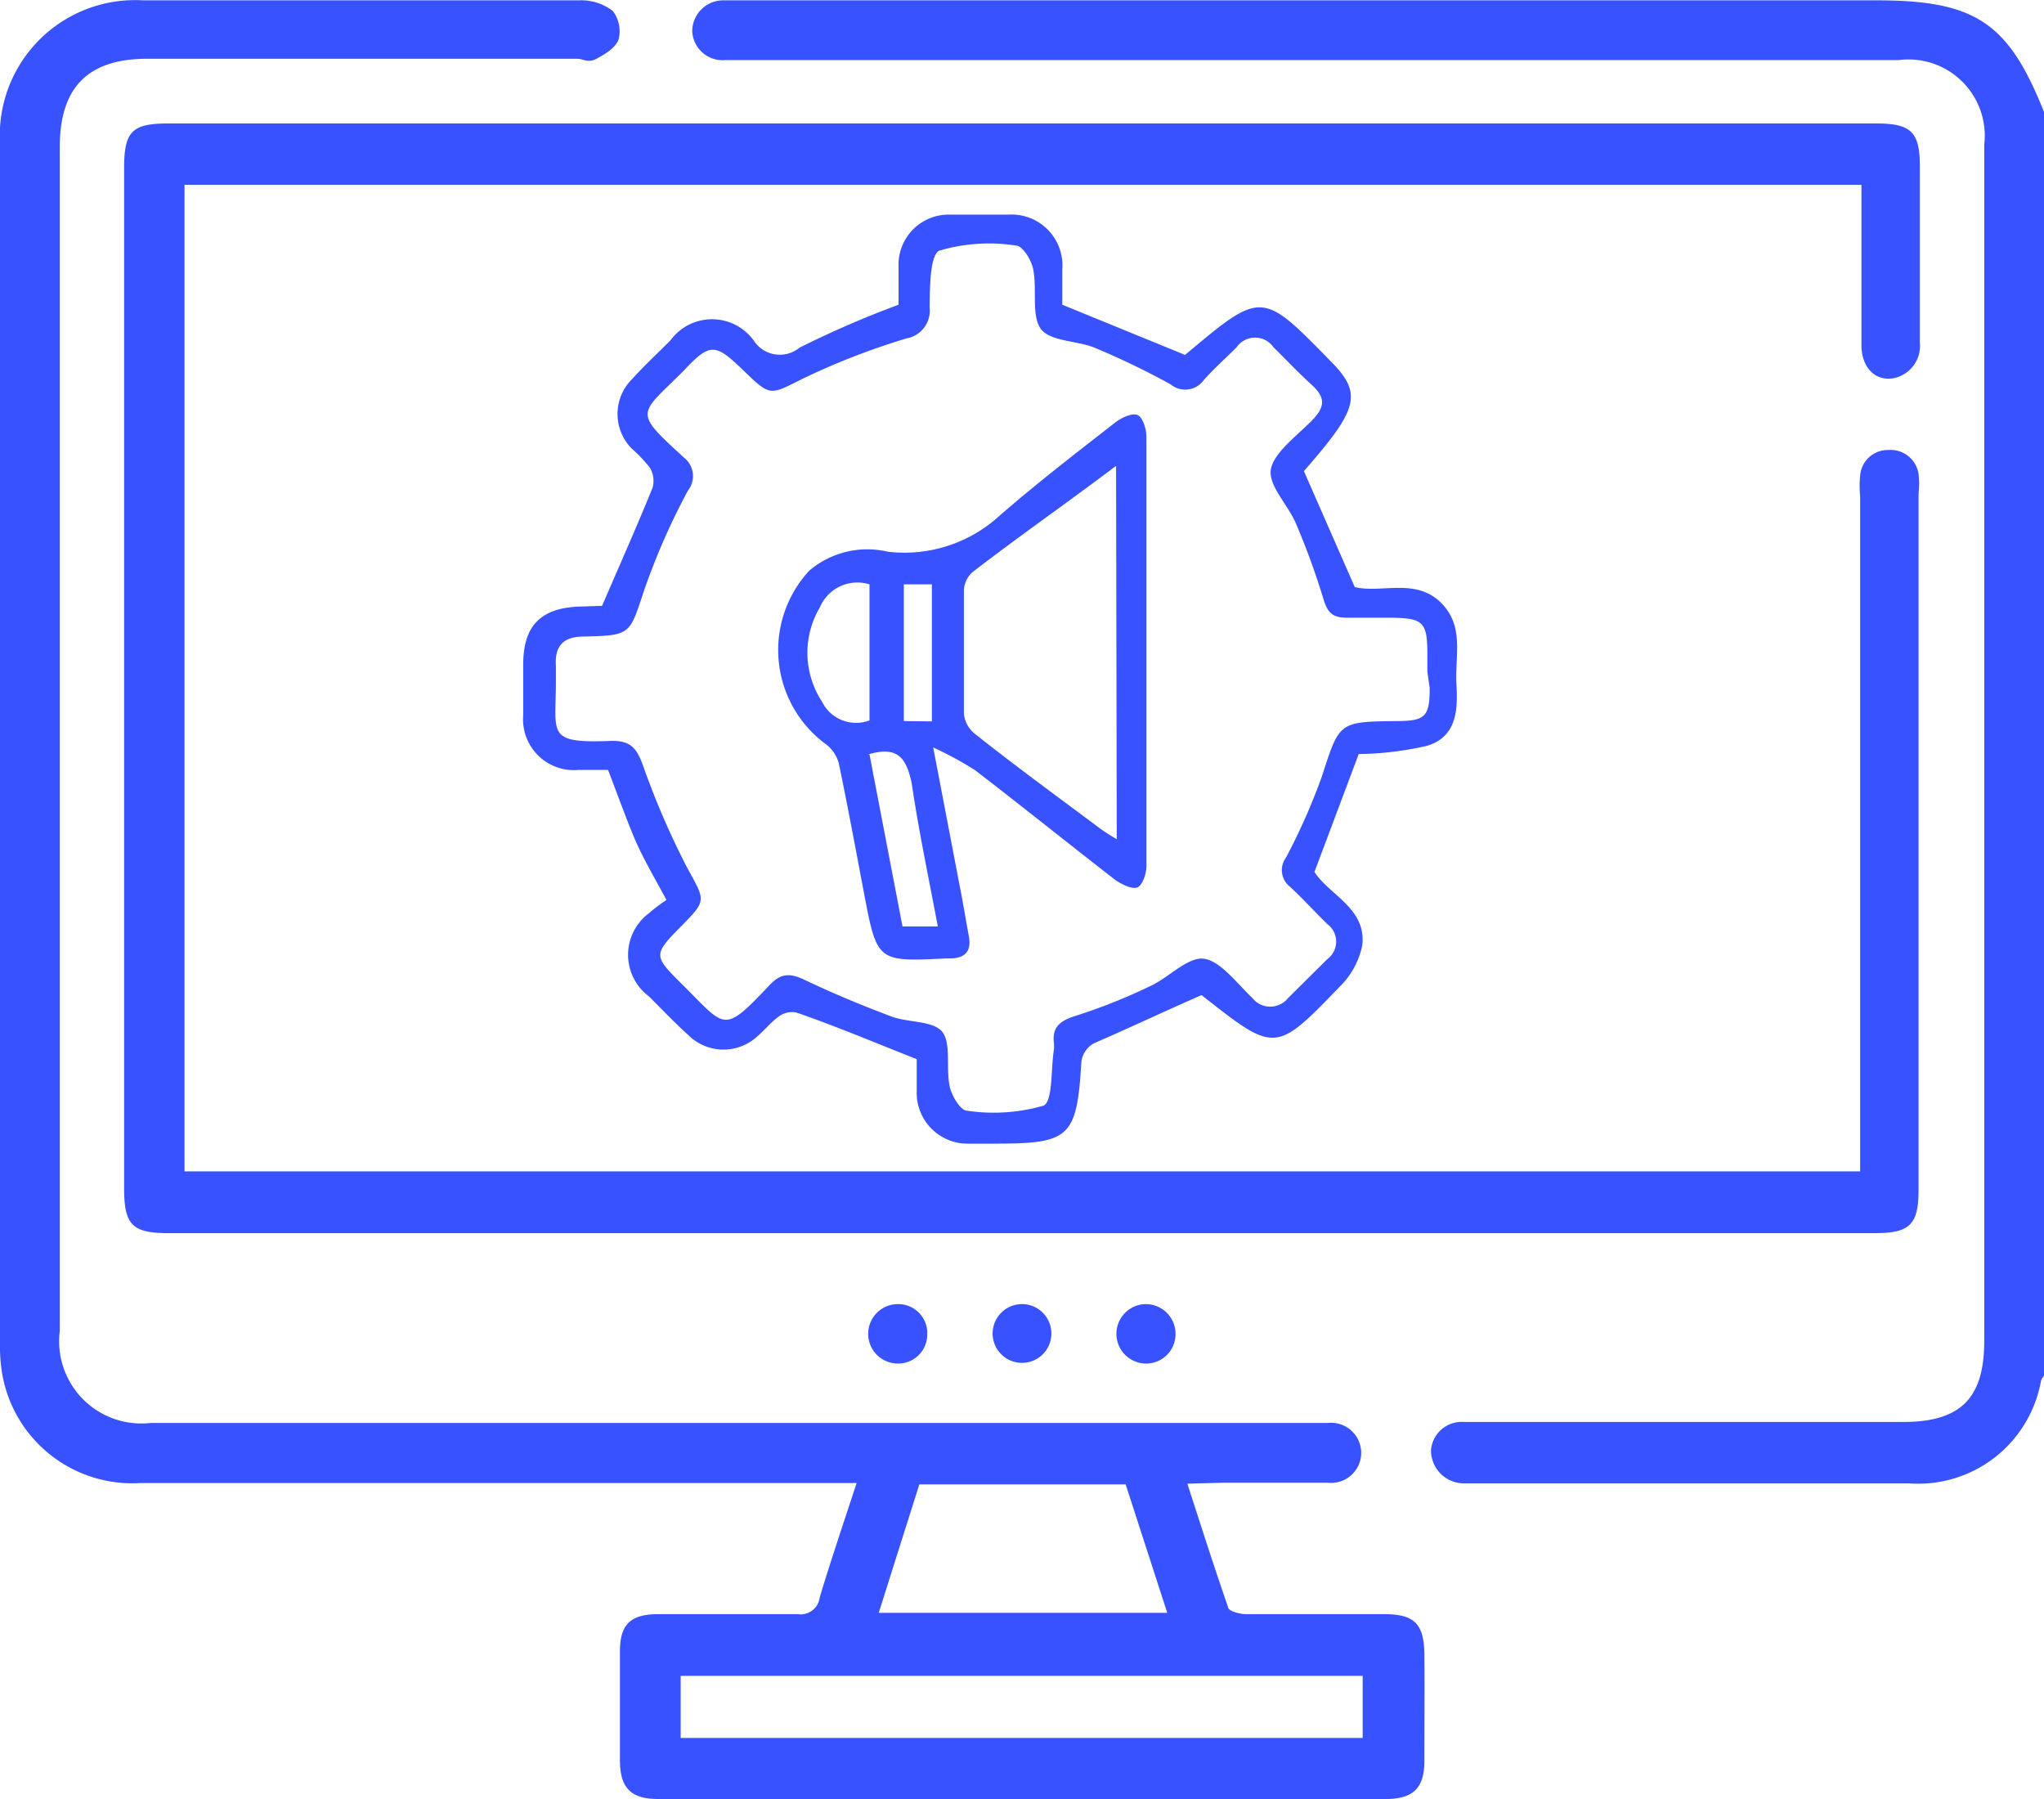 <svg id="Layer_1" data-name="Layer 1" xmlns="http://www.w3.org/2000/svg" width="61.92" height="54.5" viewBox="0 0 61.92 54.5">
  <defs>
    <style>
      .cls-1 {
        fill: #3952ff;
      }
    </style>
  </defs>
  <g>
    <path class="cls-1" d="M63.46,49.42a.6.6,0,0,0-.09.15,3.78,3.78,0,0,1-4,3.11c-4.37,0-8.74,0-13.11,0h-.37a1,1,0,0,1-1-1,.93.93,0,0,1,1-.86h13.3c1.75,0,2.46-.72,2.46-2.46V12.13a2.31,2.31,0,0,0-2.59-2.56H23.51a.92.92,0,0,1-1-.89.94.94,0,0,1,.95-.92c.2,0,.4,0,.6,0H58.38c3,0,4,.67,5.08,3.38Z" transform="translate(-1.54 -7.75)"/>
    <path class="cls-1" d="M7.13,13.35V43.23H57.89V22.77a3.09,3.09,0,0,1,0-.61.84.84,0,0,1,.85-.78.86.86,0,0,1,.92.72,3,3,0,0,1,0,.6q0,10.55,0,21.08c0,1.06-.26,1.32-1.32,1.32H6.63c-1.09,0-1.33-.26-1.33-1.36q0-15.45,0-30.9c0-1.11.24-1.35,1.33-1.35H58.38c1.06,0,1.32.26,1.32,1.31,0,1.78,0,3.55,0,5.33a1,1,0,0,1-.77,1.07c-.58.12-1-.32-1-1V13.35Z" transform="translate(-1.54 -7.75)"/>
    <path class="cls-1" d="M37.51,52.69c.42,1.3.81,2.52,1.23,3.73,0,.13.36.22.54.22,1.39,0,2.78,0,4.18,0,.93,0,1.22.29,1.23,1.23s0,2.14,0,3.21c0,.82-.33,1.15-1.14,1.16H21.48c-.82,0-1.15-.33-1.16-1.14q0-1.66,0-3.33c0-.82.32-1.12,1.14-1.13,1.42,0,2.83,0,4.24,0a.58.58,0,0,0,.67-.5c.34-1.13.72-2.25,1.12-3.47H5.79a4,4,0,0,1-4.2-3.41,5.37,5.37,0,0,1-.05-.9V12.09A4.1,4.1,0,0,1,5.87,7.76q6.61,0,13.23,0a1.55,1.55,0,0,1,1,.32,1,1,0,0,1,.18.86c-.08.25-.41.45-.67.59s-.39,0-.59,0H6c-1.8,0-2.65.87-2.65,2.68,0,12,0,23.91,0,35.86a2.49,2.49,0,0,0,2.75,2.78c11.71,0,23.42,0,35.13,0h.54a.91.91,0,1,1,0,1.81c-1.07,0-2.14,0-3.21,0Zm-15.35,7.7H42.82V58.51H22.16Zm6-3.79h8.74l-1.26-3.89H29.39Z" transform="translate(-1.54 -7.75)"/>
    <path class="cls-1" d="M29.63,48.18a.88.88,0,0,1-.89.87.9.9,0,0,1,0-1.8A.88.88,0,0,1,29.63,48.18Z" transform="translate(-1.54 -7.75)"/>
    <path class="cls-1" d="M33.39,48.13a.89.89,0,1,1-.88-.88A.89.89,0,0,1,33.39,48.13Z" transform="translate(-1.54 -7.75)"/>
    <path class="cls-1" d="M37.15,48.12a.89.89,0,0,1-.89.93.9.9,0,0,1,0-1.8A.9.9,0,0,1,37.15,48.12Z" transform="translate(-1.54 -7.75)"/>
    <g>
      <path class="cls-1" d="M19.78,26.1c.55-1.28,1.06-2.42,1.53-3.58a.79.79,0,0,0-.08-.6,4.3,4.3,0,0,0-.55-.58,1.49,1.49,0,0,1,0-2.1c.37-.41.78-.79,1.17-1.18a1.56,1.56,0,0,1,2.52,0,.94.94,0,0,0,1.39.22,30.19,30.19,0,0,1,3-1.3c0-.33,0-.74,0-1.15a1.52,1.52,0,0,1,1.54-1.58c.6,0,1.21,0,1.81,0a1.54,1.54,0,0,1,1.61,1.66c0,.39,0,.77,0,1.07l3.72,1.52c2.32-1.95,2.32-1.95,4.4.18,1,1,.84,1.46-.8,3.34l1.54,3.51c.82.21,1.92-.33,2.7.57.61.7.33,1.57.38,2.37s0,1.6-.89,1.87a9.84,9.84,0,0,1-2.07.25l-1.34,3.57c.45.7,1.57,1.1,1.45,2.21a2.43,2.43,0,0,1-.7,1.28c-1.93,2-1.94,2-4.17.24-1.12.49-2.2,1-3.26,1.46a.75.75,0,0,0-.38.55c-.14,2.3-.34,2.49-2.62,2.49-.29,0-.58,0-.87,0a1.54,1.54,0,0,1-1.5-1.56c0-.35,0-.72,0-1-1.27-.5-2.45-1-3.64-1.41a.67.67,0,0,0-.54.12c-.29.21-.51.52-.81.73a1.51,1.51,0,0,1-1.93-.17c-.41-.37-.79-.77-1.19-1.17a1.57,1.57,0,0,1,0-2.52,4.58,4.58,0,0,1,.53-.4c-.38-.71-.74-1.31-1-1.94s-.5-1.3-.77-2h-.89a1.54,1.54,0,0,1-1.68-1.66c0-.51,0-1,0-1.53,0-1.21.56-1.74,1.79-1.76Zm25,2v-.51c0-1-.11-1.12-1.12-1.13-.43,0-.87,0-1.31,0s-.59-.15-.71-.54a22.68,22.68,0,0,0-.84-2.31c-.24-.57-.85-1.16-.76-1.65s.77-1,1.22-1.45.43-.73,0-1.12-.76-.75-1.14-1.12a.68.68,0,0,0-1.12,0c-.34.34-.7.66-1,1a.69.69,0,0,1-1,.12,23.9,23.9,0,0,0-2.28-1.1c-.55-.23-1.36-.19-1.65-.58s-.11-1.2-.23-1.8c-.05-.28-.32-.71-.51-.72a5.32,5.32,0,0,0-2.33.15c-.29.12-.29,1.12-.3,1.72A.85.85,0,0,1,29,18a21.59,21.59,0,0,0-3.1,1.2c-1.05.52-1,.58-1.84-.23s-1-.86-1.8,0c-1.37,1.37-1.56,1.21,0,2.64a.71.71,0,0,1,.12,1,20.56,20.56,0,0,0-1.32,3c-.45,1.35-.39,1.39-1.83,1.42-.62,0-.89.28-.85.89,0,.16,0,.33,0,.5,0,1.59-.3,1.85,1.71,1.77.59,0,.75.26.93.75A24.49,24.49,0,0,0,22.34,34c.57,1.05.63,1-.19,1.83s-.8.88,0,1.68c1.4,1.38,1.26,1.6,2.72.06.36-.38.66-.33,1.09-.12.84.4,1.71.76,2.59,1.09.51.19,1.27.12,1.54.47s.1,1.1.22,1.65c.06.28.32.71.51.73a5.48,5.48,0,0,0,2.33-.15c.29-.13.22-1.12.32-1.72v-.15c-.07-.5.17-.7.65-.85a17.19,17.19,0,0,0,2.28-.91c.56-.26,1.13-.89,1.62-.82s1,.75,1.46,1.19a.69.69,0,0,0,1.08,0l1.19-1.18a.66.66,0,0,0,0-1.06c-.38-.37-.74-.77-1.13-1.13a.64.64,0,0,1-.12-.89,18.87,18.87,0,0,0,1.08-2.44c.54-1.66.5-1.67,2.27-1.69.87,0,1-.14,1-1Z" transform="translate(-1.54 -7.75)"/>
      <path class="cls-1" d="M29.81,30.39l.85,4.44c.08.42.15.85.23,1.28s-.09.65-.53.67h-.15c-2.1.1-2.1.11-2.5-2-.25-1.31-.49-2.62-.76-3.91a1.07,1.07,0,0,0-.42-.6,3.54,3.54,0,0,1-.48-5.23,2.71,2.71,0,0,1,2.38-.58,4.27,4.27,0,0,0,3.39-1.09c1.15-1,2.32-1.9,3.5-2.82.19-.15.52-.3.68-.23s.27.43.27.66q0,6.49,0,13c0,.23-.12.59-.28.65s-.49-.1-.68-.24c-1.42-1.1-2.81-2.22-4.23-3.31A10.34,10.34,0,0,0,29.81,30.39Zm5.54-8.53C33.84,23,32.4,24,31,25.08a.79.79,0,0,0-.26.53c0,1.25,0,2.51,0,3.76a.88.88,0,0,0,.35.62c1.26,1,2.54,1.93,3.81,2.88.14.1.29.19.47.3Zm-7.47,3.59a1.23,1.23,0,0,0-1.5.69A2.7,2.7,0,0,0,26.44,29a1.15,1.15,0,0,0,1.44.57Zm0,5.15,1,5.21h1.07c-.28-1.49-.58-2.9-.79-4.33C29,30.73,28.76,30.33,27.84,30.6Zm1.89-1V25.45h-.85v4.14Z" transform="translate(-1.54 -7.75)"/>
    </g>
  </g>
</svg>
